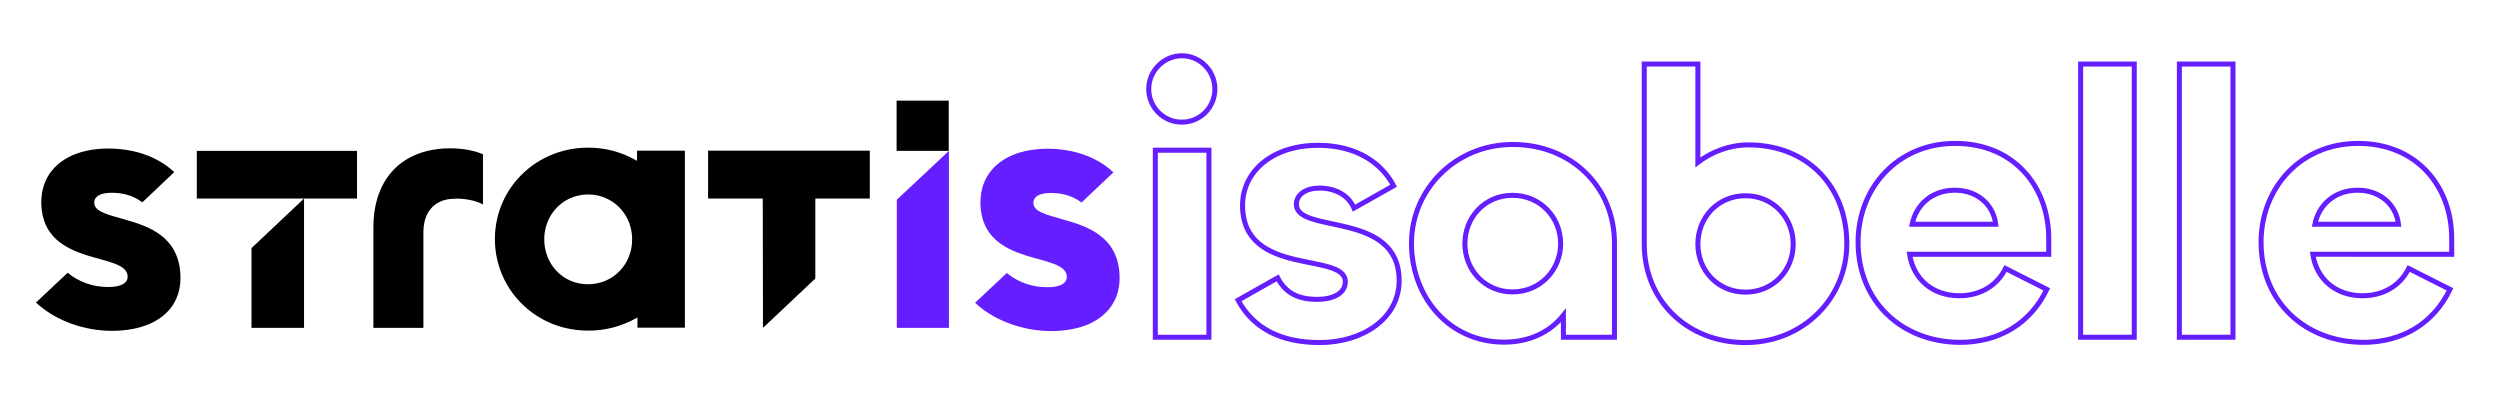 <?xml version="1.0" encoding="utf-8"?>
<!-- Generator: Adobe Illustrator 19.0.0, SVG Export Plug-In . SVG Version: 6.00 Build 0)  -->
<svg version="1.1" id="Layer_1" xmlns="http://www.w3.org/2000/svg" xmlns:xlink="http://www.w3.org/1999/xlink" x="0px" y="0px"
	 viewBox="0 0 1175 194.1" style="enable-background:new 0 0 1175 194.1;" xml:space="preserve">
<style type="text/css">
	.st0{clip-path:url(#SVGID_2_);fill:none;stroke:#641EFF;stroke-width:2.361;stroke-miterlimit:10;}
	.st1{clip-path:url(#SVGID_2_);}
	.st2{clip-path:url(#SVGID_2_);fill:#641EFF;}
</style>
<g>
	<defs>
		<rect id="SVGID_1_" y="0" width="1201.2" height="194.1"/>
	</defs>
	<clipPath id="SVGID_2_">
		<use xlink:href="#SVGID_1_"  style="overflow:visible;"/>
	</clipPath>
	<path class="st0" d="M539.9,41.8c0-8.5,7.1-15.6,15.6-15.6c8.5,0,15.5,7.1,15.5,15.6c0,8.7-6.9,15.6-15.5,15.6
		C547,57.5,539.9,50.5,539.9,41.8z M568.2,158.5H543V70.6h25.2V158.5z"/>
	<path class="st0" d="M581.9,141.1l18.6-10.5c3.7,7.1,9.6,10.1,18.5,10.1c8.2,0,13.3-3.2,13.3-8.3c0-14.2-48.3-2-48.3-35.9
		c0-15.8,13.9-28.2,35.5-28.2c18.8,0,30.2,8.9,35.5,19l-18.6,10.5c-2.8-6.4-9.2-9.4-16.3-9.4c-6.2,0-10.8,3-10.8,7.6
		c0,14.2,48.3,2.8,48.3,35.9c0,17.8-17.2,29.1-37.3,29.1C601.9,161,589.1,154.3,581.9,141.1z"/>
	<path class="st0" d="M663.4,114.3c0-25.2,20.6-46.4,47.6-46.4c27.5,0,47.8,19.9,47.8,46.4v44.2h-24v-10.3
		c-6.2,7.8-15.8,12.6-27.9,12.6C681.3,160.8,663.4,139.9,663.4,114.3z M733.5,114.5c0-12.4-9.6-22.7-22.6-22.7
		c-13,0-22.4,10.3-22.4,22.7s9.4,22.7,22.4,22.7C723.9,137.2,733.5,126.9,733.5,114.5z"/>
	<path class="st0" d="M772.8,114.7V30.1H798v46.2c6.6-5,14.9-8.2,23.8-8.2c27.4,0,46.2,19.2,46.2,46.5c0,25.4-20.4,46.4-47.6,46.4
		C793,161,772.8,141.3,772.8,114.7z M842.8,114.7c0-12.4-9.4-22.7-22.4-22.7S798,102.2,798,114.7s9.4,22.6,22.4,22.6
		S842.8,127.1,842.8,114.7z"/>
	<path class="st0" d="M873.3,113.8c0-25.4,18.5-46.4,45.6-46.4c27.9,0,44,20.6,44,44.6v7.5h-65.4c1.8,11.7,10.8,19.5,23.4,19.5
		c9.6,0,17.6-4.6,21.7-12.8l19.4,9.8c-7.6,15.8-22.2,24.9-40.8,24.9C893.9,160.8,873.3,141.8,873.3,113.8z M938,105.4
		c-1.1-9.1-8.5-16-19.2-16c-11,0-18.3,7.1-20.1,16H938z"/>
	<rect x="977.9" y="30.1" class="st0" width="25.2" height="128.4"/>
	<rect x="1024.3" y="30.1" class="st0" width="25.2" height="128.4"/>
	<path class="st0" d="M1062.7,113.8c0-25.4,18.5-46.4,45.6-46.4c27.9,0,44,20.6,44,44.6v7.5H1087c1.8,11.7,10.8,19.5,23.4,19.5
		c9.6,0,17.6-4.6,21.7-12.8l19.4,9.8c-7.6,15.8-22.2,24.9-40.8,24.9C1083.3,160.8,1062.7,141.8,1062.7,113.8z M1127.3,105.4
		c-1.1-9.1-8.5-16-19.2-16c-11,0-18.3,7.1-20.1,16H1127.3z"/>
	<polygon class="st1" points="445.9,47.3 421.4,47.3 421.4,70.9 445.9,70.9 445.9,70.9 	"/>
	<polygon class="st1" points="92.5,70.9 92.5,93.3 118.2,93.3 118.2,93.3 142.9,93.3 118.2,116.6 118.2,154.1 142.9,154.1 
		142.9,93.3 167.8,93.3 167.8,70.9 	"/>
	<path class="st1" d="M321.7,70.8h-22.3v4.8c-3.4-2-7.2-3.6-11.2-4.7c-3.7-1-7.7-1.5-11.8-1.5c-4.1,0-8,0.5-11.7,1.5
		c-12.3,3.3-22.3,11.6-27.7,22.5c-2.8,5.7-4.4,12.2-4.4,18.9c0,19.9,13.4,36.8,32.5,41.7c3.6,0.9,7.4,1.4,11.4,1.4
		c4,0,7.8-0.5,11.4-1.4c4.2-1.1,8.1-2.7,11.7-4.8v4.8h22.3V70.8z M276.4,133.6c-12,0-20.6-9.5-20.6-21.1c0-8.4,4.6-15.7,11.7-19.1
		c2.7-1.3,5.7-2,8.9-2c3.3,0,6.3,0.7,8.9,2c7.2,3.4,11.8,10.7,11.8,19.1C297.2,124,288.3,133.6,276.4,133.6"/>
	<polygon class="st1" points="332.8,70.8 332.8,93.3 358.5,93.3 358.5,93.4 358.6,154.1 383.2,130.9 383.2,93.4 383.2,93.3 
		408.8,93.3 408.8,70.8 	"/>
	<path class="st1" d="M227,96.1V72.5c-1.5-0.6-3.1-1.2-4.9-1.6c-3.3-0.8-6.9-1.2-10.3-1.2c-3.9,0-7.5,0.4-10.8,1.2
		c-12.5,3-20.4,11.3-23.7,22.5c-1.2,4.1-1.8,8.5-1.8,13.2v47.5H199v-45.1c0-6.7,2.7-11.6,7.4-14c2.1-1.1,4.6-1.6,7.5-1.6
		C213.9,93.3,221.6,93.1,227,96.1"/>
	<path class="st1" d="M84.8,129.5c-0.6-18.3-14.9-23.2-26.4-26.4c-7.6-2.2-14-3.6-14.1-7.7c0-1,0.2-1.8,0.8-2.5
		c1.2-1.5,3.7-2.3,7.7-2.3c3.5,0,7.1,0.7,10.5,2.3c1.2,0.6,2.4,1.3,3.6,2.2l15-14.2c-5.3-5-12.2-8.4-20-10
		c-3.5-0.7-7.2-1.1-10.9-1.1c-3.8,0-7.3,0.4-10.5,1.1c-12.5,2.8-20.2,10.9-21,22c-0.1,1-0.1,2-0.1,3c0.5,15.3,11,20.7,21.1,24
		c9.8,3.1,19.3,4.2,19.5,10c0.1,3.2-3.2,5-9.1,5c-7.3,0-13.9-2.4-19.1-6.7l-14.9,14c4.6,4.3,10.4,7.7,16.8,10
		c5.9,2.1,12.4,3.3,18.9,3.3c6.9,0,12.9-1.2,17.8-3.3C79.9,148,85.2,140.1,84.8,129.5"/>
	<polygon class="st2" points="445.9,71 421.9,93.5 421.5,93.9 421.5,96.9 421.5,154.1 446,154.1 446,93.5 446,73.7 446,71 	"/>
	<path class="st2" d="M526.2,129.6c-0.6-18.3-14.9-23.2-26.4-26.4c-7.6-2.2-14-3.6-14.1-7.7c0-1,0.2-1.8,0.8-2.5
		c1.2-1.5,3.7-2.3,7.7-2.3c3.5,0,7.1,0.7,10.5,2.3c1.2,0.6,2.5,1.3,3.6,2.2l15-14.2c-5.3-5-12.2-8.4-20-10
		c-3.5-0.7-7.2-1.1-10.9-1.1c-3.8,0-7.3,0.4-10.5,1.1c-12.5,2.8-20.2,10.9-21,22c-0.1,1-0.1,2-0.1,3c0.5,15.3,11,20.7,21.1,24
		c9.8,3.1,19.3,4.2,19.5,10c0.1,3.2-3.2,5-9.1,5c-7.4,0-13.9-2.4-19.1-6.7l-14.9,14c4.5,4.3,10.4,7.7,16.8,10
		c5.9,2.1,12.4,3.3,18.9,3.3c6.9,0,12.9-1.2,17.8-3.3C521.3,148,526.6,140.1,526.2,129.6"/>
</g>
</svg>
